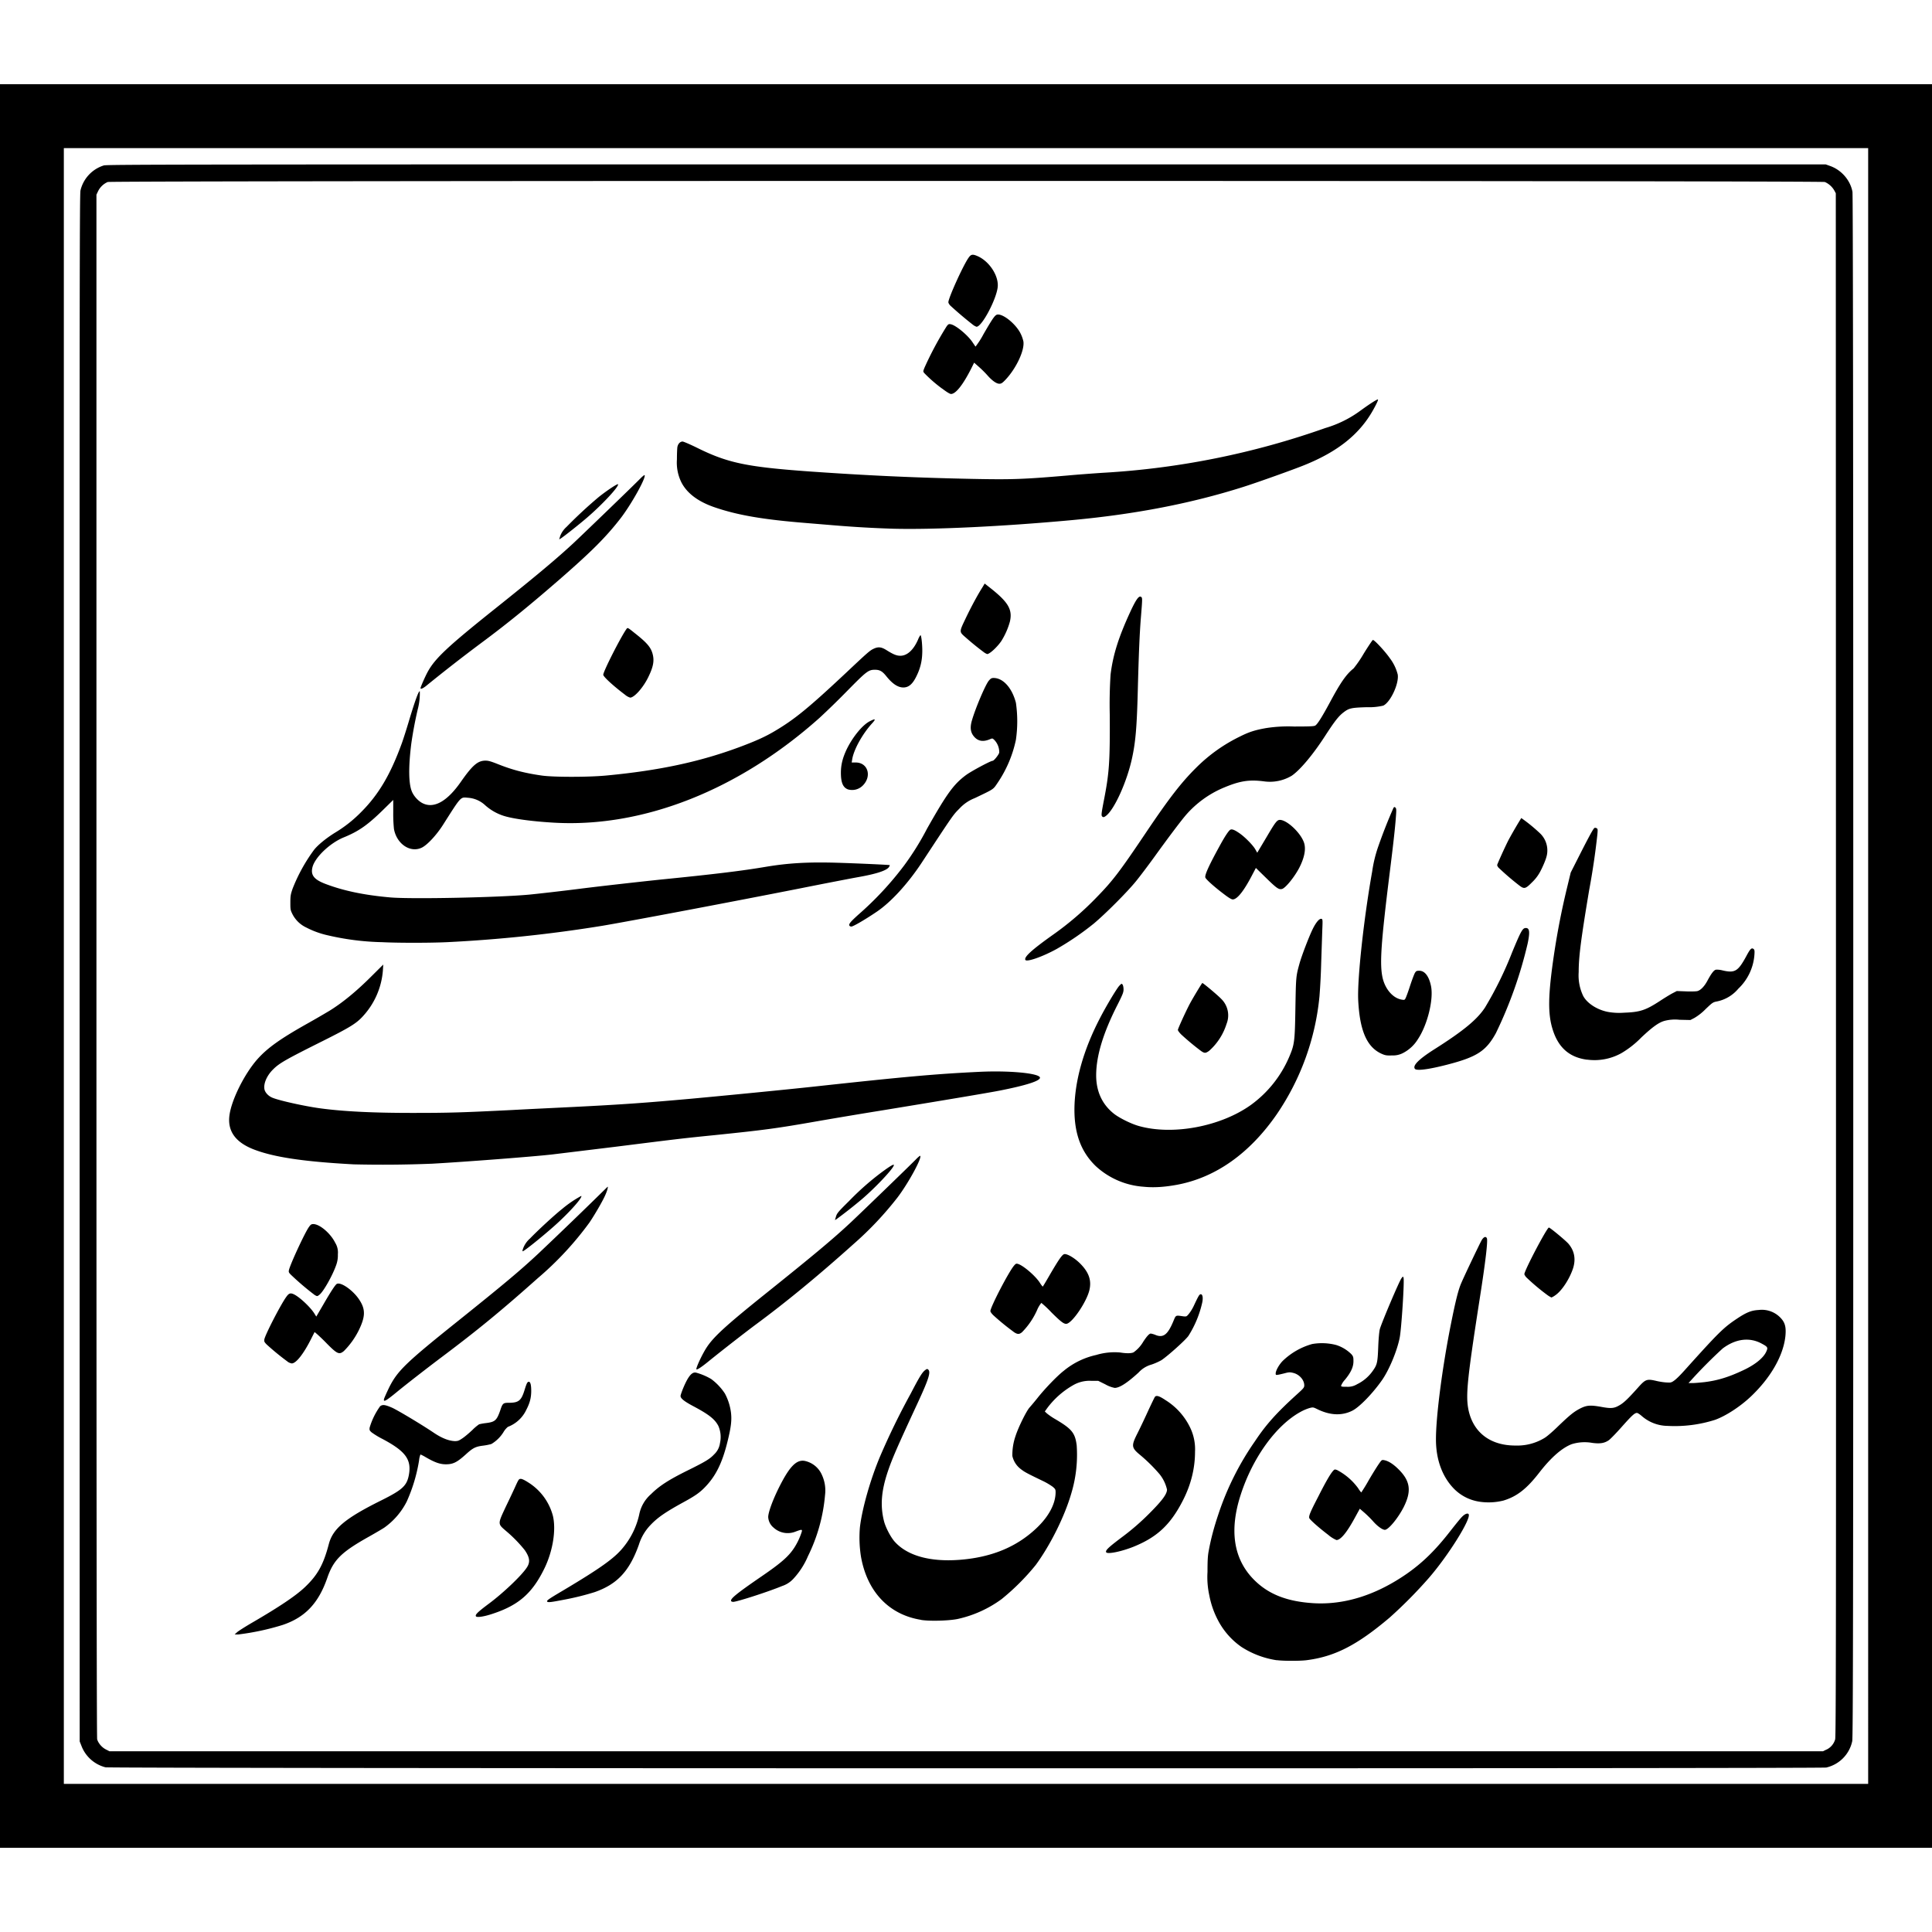 <?xml version="1.0" encoding="utf-8"?>
<svg fill="#000000" width="800px" height="800px" viewBox="0 0 24 24" role="img" xmlns="http://www.w3.org/2000/svg"><path d="M0 12V1.046h24v21.908H0zm23.207 0V1.84H.793v20.32h22.414zM1.31 21.954a.434.434 0 0 1-.3-.271l-.02-.05-.001-9.606C.988 3.45.989 2.415 1 2.365a.429.429 0 0 1 .29-.31c.042-.012.979-.013 10.718-.013h10.671l.056.02c.141.05.251.178.277.321.006.036.01 2.861.01 9.62 0 8.183-.003 9.579-.013 9.627a.427.427 0 0 1-.323.327c-.07.014-21.315.012-21.375-.003zm21.38-.22a.202.202 0 0 0 .107-.127c.01-.037.012-1.222.01-9.624l-.002-9.582-.018-.034a.252.252 0 0 0-.118-.106c-.05-.018-21.282-.018-21.331 0a.239.239 0 0 0-.12.115l-.02.042v9.578c0 6.572.003 9.588.009 9.61.013.047.057.1.108.126l.045.023h21.286l.044-.022zm-6.83-1.11a1.113 1.113 0 0 1-.438-.165.922.922 0 0 1-.292-.332 1.106 1.106 0 0 1-.108-.311 1.058 1.058 0 0 1-.022-.289c0-.138.003-.2.015-.261.026-.144.064-.288.119-.452a3.51 3.51 0 0 1 .456-.911c.138-.208.27-.355.53-.59.074-.067.082-.077.082-.104 0-.068-.063-.138-.14-.155-.039-.01-.054-.008-.103.005-.031.008-.07.017-.084.019-.025.004-.028.002-.028-.016 0-.034.04-.107.085-.154a.86.86 0 0 1 .368-.212.704.704 0 0 1 .298.012.466.466 0 0 1 .19.115c.023.027.025.037.025.087 0 .07-.03.137-.105.229a.24.24 0 0 0-.049.076c.002.01.016.013.07.012a.22.22 0 0 0 .13-.032.508.508 0 0 0 .19-.16c.059-.082.064-.104.072-.305.004-.108.013-.194.02-.22.025-.086.24-.593.268-.63.019-.026.019-.026.026-.008.013.034-.026.642-.048.748-.033.164-.13.395-.216.52-.116.167-.282.338-.37.383-.13.066-.276.06-.433-.016-.055-.027-.057-.027-.1-.016a.58.58 0 0 0-.107.045c-.308.166-.602.573-.751 1.04-.138.43-.087.778.15 1.03.18.191.413.287.75.309.388.025.784-.1 1.167-.366.196-.137.355-.293.535-.524.065-.083.132-.166.15-.183.034-.035.071-.05.082-.032.034.055-.254.516-.496.794a5.668 5.668 0 0 1-.485.49c-.406.344-.684.486-1.036.53-.084.01-.283.01-.367-.001zm-12.915-.348c.017-.015.1-.068.186-.118.344-.2.547-.337.659-.444.156-.149.227-.276.294-.53.05-.195.206-.324.653-.546.265-.132.318-.182.343-.32.033-.19-.045-.293-.333-.445a.993.993 0 0 1-.13-.079c-.026-.023-.029-.029-.025-.06a.877.877 0 0 1 .13-.265c.03-.023.06-.02.144.016.062.026.37.21.524.314.098.066.185.1.259.103.037 0 .049-.003.097-.036.03-.02.085-.067.122-.102a.549.549 0 0 1 .084-.071.682.682 0 0 1 .085-.015c.113-.014.134-.033.178-.16.028-.085.036-.092.104-.092.123 0 .156-.026.196-.155.028-.09.036-.106.055-.106.019 0 .029.04.029.113 0 .085-.017.15-.06.233a.415.415 0 0 1-.23.214.246.246 0 0 0-.055.066.442.442 0 0 1-.15.147.703.703 0 0 1-.1.02c-.098.012-.129.028-.222.113-.107.096-.155.119-.243.119-.075 0-.14-.024-.252-.089a.489.489 0 0 0-.064-.033.26.26 0 0 0-.017.073 2.02 2.02 0 0 1-.154.513.89.89 0 0 1-.277.322c-.02.014-.104.063-.185.109-.349.195-.446.29-.524.515-.109.316-.276.492-.556.586a3.122 3.122 0 0 1-.551.118h-.044l.03-.028zm8.495-.154c-.398-.064-.669-.351-.745-.787a1.507 1.507 0 0 1-.013-.36c.026-.23.13-.597.252-.886a8.916 8.916 0 0 1 .377-.773c.112-.215.145-.269.183-.297.02-.015.025-.016.036-.006.035.029.007.118-.128.41-.26.56-.32.699-.373.856-.082.244-.096.427-.047.62.02.076.082.196.132.252.156.174.436.253.802.226.4-.03.715-.16.964-.398.15-.143.232-.3.233-.44 0-.036-.003-.042-.036-.07a.83.83 0 0 0-.133-.077c-.195-.094-.216-.106-.264-.143a.28.28 0 0 1-.104-.162.716.716 0 0 1 .04-.25c.034-.106.134-.309.174-.353a3.61 3.61 0 0 0 .1-.12c.087-.11.24-.27.325-.336a.955.955 0 0 1 .402-.196.793.793 0 0 1 .297-.031c.079.013.14.012.168-.002a.424.424 0 0 0 .12-.132c.046-.07.075-.101.094-.101a.27.27 0 0 1 .06.018c.095.038.151-.005.22-.172.033-.078.025-.074.124-.06.038.004.04.003.068-.03a.532.532 0 0 0 .059-.095c.06-.128.071-.146.086-.149.024-.005.034.036.023.096a1.296 1.296 0 0 1-.173.421c-.036.052-.257.25-.336.302a.762.762 0 0 1-.122.054.34.34 0 0 0-.161.099c-.142.13-.236.19-.296.191a.377.377 0 0 1-.117-.044l-.089-.044h-.09a.406.406 0 0 0-.224.056 1.05 1.05 0 0 0-.322.287l-.027.038.027.025a.794.794 0 0 0 .103.07c.205.121.246.17.266.325a1.66 1.66 0 0 1-.065.591c-.082.287-.26.645-.443.895a2.864 2.864 0 0 1-.425.425 1.449 1.449 0 0 1-.543.246c-.108.023-.352.03-.459.012zm-5.528-.044c-.012-.02.024-.054.163-.158.177-.132.4-.344.467-.444.047-.069.04-.126-.022-.218a1.701 1.701 0 0 0-.232-.238c-.108-.093-.108-.083 0-.313.05-.103.105-.221.123-.262.032-.068.036-.074.059-.074.015 0 .048.016.087.041a.7.7 0 0 1 .311.417c.042.174 0 .435-.102.648-.151.313-.321.463-.647.57-.107.036-.196.049-.207.031zm.888-.18c-.018-.012.008-.03.194-.14.46-.274.638-.4.745-.532a.973.973 0 0 0 .201-.409.45.45 0 0 1 .147-.256c.102-.102.22-.178.452-.293.225-.111.28-.145.331-.2a.235.235 0 0 0 .074-.142.345.345 0 0 0-.02-.212c-.043-.084-.118-.143-.31-.245-.115-.061-.16-.097-.16-.128 0-.009.014-.05.03-.09.063-.152.11-.21.161-.2a.759.759 0 0 1 .19.08.705.705 0 0 1 .17.18.686.686 0 0 1 .075.233c.012.095.002.182-.04.353-.068.28-.15.445-.294.589-.06.06-.118.1-.25.172-.23.126-.325.192-.413.284a.616.616 0 0 0-.147.248c-.117.328-.269.49-.549.588a3.33 3.33 0 0 1-.38.094c-.155.03-.192.035-.207.026zm2.283-.008c-.016-.027.065-.093.372-.304.25-.171.342-.252.412-.36a.827.827 0 0 0 .093-.199c.007-.03 0-.03-.08 0a.26.26 0 0 1-.27-.05.182.182 0 0 1-.067-.132c0-.055.052-.2.126-.351.133-.27.22-.362.323-.347a.3.3 0 0 1 .219.177.459.459 0 0 1 .038.247 2.12 2.12 0 0 1-.212.76.966.966 0 0 1-.185.285.33.33 0 0 1-.136.086c-.168.07-.562.197-.608.197-.01 0-.022-.004-.025-.009zm4.659-.607c-.014-.022.026-.06.185-.18a3.02 3.02 0 0 0 .36-.312c.151-.152.21-.232.21-.287a.472.472 0 0 0-.093-.192 2.04 2.04 0 0 0-.241-.238c-.108-.089-.111-.113-.037-.261.029-.057.088-.18.132-.277.044-.095.084-.178.089-.184.018-.022.056-.01.13.04a.818.818 0 0 1 .298.323.62.62 0 0 1 .07.319c0 .206-.05.407-.148.6-.153.301-.317.457-.606.576-.154.063-.332.1-.35.073zm2.764-.212c-.117-.088-.237-.194-.242-.214-.007-.027.014-.077.11-.262.091-.18.147-.277.182-.319.021-.024.023-.025.053-.015a.757.757 0 0 1 .263.227.327.327 0 0 0 .038.052 2.1 2.1 0 0 0 .089-.145c.046-.08.103-.171.125-.203.04-.058.041-.059.072-.053.052.01.112.048.178.114.146.145.162.27.064.467-.07.138-.19.284-.235.284-.03 0-.094-.046-.147-.107a1.328 1.328 0 0 0-.106-.105l-.058-.05-.063.115c-.098.18-.175.274-.227.274a.406.406 0 0 1-.097-.06zm1.869-.417a.56.56 0 0 1-.309-.156c-.149-.15-.229-.367-.228-.621 0-.286.079-.89.182-1.409.062-.312.096-.447.134-.533.044-.102.217-.464.248-.522.025-.046.054-.06.068-.032.015.027-.016.291-.088.75-.157 1.009-.176 1.204-.14 1.383.059.281.272.444.584.443a.65.65 0 0 0 .36-.094c.027-.015.104-.081.171-.147.147-.141.196-.18.274-.22.08-.04.124-.043.257-.02.129.024.164.02.236-.023.05-.03.101-.078.225-.217.093-.104.109-.11.234-.08.065.014.12.02.164.018.033-.002.086-.047.181-.153.418-.465.481-.528.646-.638.12-.08.18-.105.274-.11a.32.32 0 0 1 .291.121c.04.052.05.11.039.212-.028.24-.184.51-.426.74-.13.124-.31.242-.445.291a1.65 1.65 0 0 1-.591.076.497.497 0 0 1-.323-.124c-.023-.02-.049-.037-.058-.037-.029 0-.062.03-.19.174-.068.077-.14.151-.16.165-.054.037-.109.046-.206.033a.54.54 0 0 0-.255.016c-.121.047-.255.164-.4.35-.157.203-.277.298-.446.35a.765.765 0 0 1-.304.014zm2.801-1.485c.16-.02.295-.061.472-.144.15-.069.255-.153.292-.232.025-.054.021-.061-.057-.103-.15-.081-.321-.06-.483.061a5.939 5.939 0 0 0-.4.403l-.025.027h.05c.028 0 .096-.006.151-.012zm-16.405.208c.003-.012.03-.072.059-.133.104-.211.202-.308.848-.825.589-.472.784-.636 1.008-.845a62.755 62.755 0 0 0 .862-.832c.009 0-.006.053-.03.106-.033.075-.129.24-.195.338a3.997 3.997 0 0 1-.64.69c-.46.41-.747.645-1.194.981-.173.13-.44.337-.553.43-.146.12-.176.136-.165.09zm3.882-.384c.017-.057.081-.187.125-.254.088-.135.246-.278.718-.657.628-.503.858-.696 1.076-.9.161-.152.738-.71.805-.779.027-.028.052-.048.054-.045.025.024-.146.338-.28.515a4.165 4.165 0 0 1-.549.582c-.446.4-.836.72-1.215 1-.137.102-.418.321-.57.444-.092.076-.147.113-.164.113-.003 0-.003-.009 0-.019zm-5.081-.079a3.145 3.145 0 0 1-.26-.213c-.029-.03-.032-.037-.028-.063.01-.058.206-.438.274-.53.032-.045.052-.05.098-.027.072.037.2.158.248.234l.025.04.083-.142c.1-.173.153-.253.172-.264.051-.027.205.082.28.198.078.119.076.208-.008.38a.981.981 0 0 1-.184.256c-.058.048-.082.038-.21-.091a2.443 2.443 0 0 0-.124-.12l-.03-.025-.044.087c-.094.186-.186.303-.24.303a.13.13 0 0 1-.052-.022zm9.019-.37a2.937 2.937 0 0 1-.252-.206c-.02-.019-.036-.042-.036-.051 0-.049.226-.485.293-.564.02-.024.027-.028.047-.023.064.017.214.144.272.231a.327.327 0 0 0 .038.052c.002 0 .043-.068.09-.15.111-.19.153-.25.179-.254.037-.005.128.049.195.116.112.112.146.214.114.339-.038.145-.205.391-.278.41-.033.007-.067-.017-.191-.14a1.35 1.35 0 0 0-.126-.119.354.354 0 0 0-.052.087.925.925 0 0 1-.189.278c-.035.028-.057.027-.104-.005zm6.633-.455a2.63 2.63 0 0 1-.262-.22.117.117 0 0 1-.026-.04c0-.046.281-.58.305-.58.014 0 .216.167.246.205.073.088.09.191.053.305-.046.136-.142.28-.222.333a.239.239 0 0 1-.045.026.29.29 0 0 1-.049-.029zm-15.316-.003a3.384 3.384 0 0 1-.283-.24c-.038-.036-.041-.043-.036-.067.013-.067.2-.471.249-.537.021-.03.03-.036.054-.036.08 0 .215.116.272.232a.228.228 0 0 1 .033.143.35.35 0 0 1-.02.132c-.045.13-.158.33-.208.37-.028.022-.027.022-.06.004zm2.585-.561a.3.3 0 0 1 .09-.139c.098-.102.307-.295.4-.368a1.4 1.4 0 0 1 .238-.162c.016.016-.107.16-.267.311-.13.124-.44.377-.461.377-.003 0-.003-.009 0-.019zm3.892-.413c.012-.04.027-.059.162-.192a3.38 3.38 0 0 1 .414-.364c.1-.073.143-.098.143-.083 0 .037-.226.278-.4.426a6.15 6.15 0 0 1-.31.244l-.022.014zm3.82-.37a.976.976 0 0 1-.593-.256c-.181-.175-.266-.4-.265-.706.002-.345.11-.734.316-1.13.078-.152.205-.363.24-.403.029-.03.03-.031.042-.016.007.01.012.036.012.06 0 .036-.01.061-.07.181-.183.357-.27.646-.27.886 0 .199.074.36.218.475.064.052.214.127.31.154.422.12 1.018.008 1.394-.261a1.43 1.43 0 0 0 .473-.59c.069-.161.073-.192.08-.617.007-.39.007-.39.051-.55.027-.097.114-.324.161-.422.044-.091.088-.142.114-.132.013.005.013.02.008.137l-.014.418a7.984 7.984 0 0 1-.021.407 3.128 3.128 0 0 1-.532 1.467c-.337.486-.758.783-1.234.873-.162.03-.296.038-.42.025zm-9.812-.278c-.629-.034-.994-.09-1.242-.186-.23-.09-.328-.231-.3-.428.027-.191.183-.504.341-.686.125-.142.284-.257.63-.451a11.8 11.8 0 0 0 .271-.157c.162-.1.334-.241.521-.428l.147-.146-.005.079a.946.946 0 0 1-.246.561c-.081.09-.16.139-.493.306-.47.235-.546.278-.625.357-.077.076-.12.175-.107.246.008.04.047.083.096.104.08.035.395.105.589.132.29.04.672.059 1.177.058.432 0 .592-.005 1.215-.036.179-.01.52-.026.76-.038.6-.03.881-.05 1.46-.102.436-.04 1.19-.114 1.531-.151 1.129-.123 1.51-.157 2.047-.183.381-.019.759.018.759.073 0 .04-.176.096-.502.16-.154.03-.722.125-1.485.25-.232.037-.582.096-.777.13-.514.09-.648.108-1.278.173-.4.04-.463.048-1.228.144l-.789.096c-.246.028-1.084.092-1.494.115a15.33 15.33 0 0 1-.973.008zm13.184-1.186c-.033-.04.047-.12.242-.244.36-.228.529-.368.627-.516a4.5 4.5 0 0 0 .339-.69c.112-.27.13-.3.17-.3.046 0 .052.05.022.193a5.303 5.303 0 0 1-.395 1.114c-.123.223-.237.296-.61.392-.225.058-.373.077-.395.051zm2.138-.114c-.219-.029-.357-.15-.427-.375-.062-.196-.058-.429.016-.929a9.36 9.36 0 0 1 .165-.843l.043-.178.115-.227c.12-.236.165-.317.18-.327.005-.003.017-.002.026.003.015.008.016.015.01.08a9.17 9.17 0 0 1-.102.69c-.102.61-.13.826-.13 1.018a.59.59 0 0 0 .057.298c.049.09.172.17.305.196a.793.793 0 0 0 .203.01c.196-.007.266-.03.44-.143.053-.035.123-.078.156-.096l.058-.03.11.004c.06.003.125.001.144-.003.04-.009.088-.058.125-.127.049-.091.08-.133.106-.139a.257.257 0 0 1 .08.008c.156.037.195.013.297-.174.051-.096.067-.111.093-.09.011.01.013.024.008.083a.646.646 0 0 1-.199.409.466.466 0 0 1-.264.158c-.051.01-.056.013-.142.095a.679.679 0 0 1-.139.11l-.05.026-.136-.003a.513.513 0 0 0-.191.015c-.07.021-.148.078-.283.205a1.19 1.19 0 0 1-.248.195.687.687 0 0 1-.426.08zm-2.544-.07c-.189-.08-.28-.285-.299-.672-.012-.26.069-1.01.174-1.598a1.63 1.63 0 0 1 .075-.308 6.33 6.33 0 0 1 .19-.482c.011-.011.014-.011.025 0 .01.01.011.028.004.118-.01.139-.034.35-.08.717-.106.855-.123 1.114-.084 1.282.034.141.13.25.238.267.032.005.036.004.047-.019.007-.013.033-.083.056-.155.024-.073.051-.144.06-.159.015-.023.02-.026.054-.026.068 0 .12.068.145.188.035.166-.043.482-.161.66a.47.47 0 0 1-.19.176.265.265 0 0 1-.13.028c-.066.002-.084 0-.124-.017zm-2.248-.036a3.185 3.185 0 0 1-.247-.205c-.024-.023-.044-.05-.044-.059 0-.015.099-.232.149-.326.035-.066.15-.257.155-.257.01 0 .194.154.234.197a.286.286 0 0 1 .066.313.743.743 0 0 1-.217.334c-.043.03-.055.03-.096.003zm-2.185-1.133c-.021-.035.078-.125.341-.312a3.77 3.77 0 0 0 .553-.476c.191-.196.282-.316.59-.774.3-.447.453-.644.641-.83a2.01 2.01 0 0 1 .545-.386c.11-.055.183-.078.317-.102a1.8 1.8 0 0 1 .35-.02c.182 0 .246-.002.262-.011.027-.014.084-.104.19-.301.128-.238.198-.338.288-.41a1.45 1.45 0 0 0 .127-.186c.056-.09.106-.165.112-.167.016-.005.151.14.21.225a.562.562 0 0 1 .099.204c.018.114-.092.348-.181.387a.769.769 0 0 1-.204.019c-.193.006-.22.012-.289.065-.061.047-.11.11-.225.287-.15.233-.312.427-.417.499a.527.527 0 0 1-.347.07c-.191-.024-.306-.004-.518.087a1.28 1.28 0 0 0-.44.32c-.062.07-.216.274-.405.536-.076.105-.178.24-.227.3-.111.136-.375.4-.52.522a3.49 3.49 0 0 1-.463.317c-.176.097-.371.165-.389.137zm-7.992-.221a3.255 3.255 0 0 1-.669-.084 1.094 1.094 0 0 1-.272-.098.369.369 0 0 1-.17-.162c-.027-.054-.028-.06-.028-.15 0-.081.004-.101.028-.171a2.1 2.1 0 0 1 .267-.483c.048-.06.146-.141.258-.211a1.62 1.62 0 0 0 .325-.256c.218-.218.365-.466.507-.857.016-.044.06-.18.096-.303.072-.237.115-.353.127-.341a.778.778 0 0 1-.026.225 5.016 5.016 0 0 0-.08.426c-.035.282-.034.486.005.587.023.061.08.124.136.152.14.07.305-.022.475-.266.145-.207.21-.263.306-.263.038 0 .07.01.156.044.176.07.326.11.542.141.144.021.578.021.801 0 .66-.062 1.17-.172 1.663-.356.2-.075.315-.127.431-.196.249-.147.423-.29.89-.728.266-.25.292-.274.341-.296.056-.026.095-.021.157.018.086.054.126.07.173.07.083 0 .162-.07.219-.2a.233.233 0 0 1 .03-.056c.013 0 .027.15.022.232a.653.653 0 0 1-.064.262c-.05.11-.101.156-.17.156-.068 0-.136-.045-.212-.14-.05-.062-.081-.08-.141-.08-.081 0-.104.018-.347.265a9.856 9.856 0 0 1-.342.333c-1.002.895-2.185 1.363-3.29 1.302-.286-.016-.537-.051-.647-.09a.634.634 0 0 1-.216-.127.348.348 0 0 0-.214-.093c-.095-.008-.08-.025-.312.34-.08.125-.193.246-.26.279-.142.07-.312-.043-.347-.23a1.806 1.806 0 0 1-.009-.206v-.156l-.099.097c-.213.211-.323.29-.52.37-.172.072-.356.249-.385.371-.023.095.02.15.156.203.227.087.483.141.81.17.257.023 1.348.001 1.73-.035.102-.01.397-.043.654-.076.258-.032.694-.081.97-.11.69-.069 1.023-.11 1.317-.16.271-.045.514-.06.87-.05.24.007.66.026.665.03.002.001-.003.012-.01.024-.03.044-.158.086-.394.127-.072.013-.39.074-.705.137-.882.174-2.132.41-2.465.466a17.31 17.31 0 0 1-1.927.203c-.214.01-.615.01-.806 0zm5.805-.207c-.008-.02.014-.046.112-.135a4 4 0 0 0 .57-.613 3.4 3.4 0 0 0 .283-.455c.248-.438.331-.553.487-.668.066-.048.303-.175.328-.175.017 0 .081-.082.082-.104a.22.22 0 0 0-.06-.154c-.024-.023-.025-.023-.056-.01-.08.034-.141.026-.19-.025-.05-.053-.06-.114-.035-.203.044-.155.17-.451.212-.5.023-.027.034-.033.059-.033.118 0 .229.123.277.308a1.6 1.6 0 0 1 0 .46 1.503 1.503 0 0 1-.222.527c-.064.094-.04.078-.29.198a.506.506 0 0 0-.19.13c-.08.08-.074.072-.473.679-.17.256-.376.481-.551.6-.147.1-.296.186-.318.186-.011 0-.023-.006-.025-.013zm4.657-.387c-.12-.09-.23-.188-.235-.21-.008-.032.043-.145.175-.386.07-.129.118-.2.138-.208.02-.008.05.003.104.04.07.046.172.15.203.203l.025.044.022-.037.103-.173c.1-.17.122-.198.156-.198.087 0 .256.158.299.28.028.079.007.188-.058.315-.06.115-.171.252-.214.263-.04.01-.066-.008-.195-.134l-.13-.127-.053.101c-.098.187-.18.29-.234.29-.016 0-.05-.02-.106-.063zm3.663-.112a3.305 3.305 0 0 1-.255-.219.08.08 0 0 1-.018-.032c0-.01.097-.226.143-.315a5.59 5.59 0 0 1 .157-.27 2.05 2.05 0 0 1 .238.195.294.294 0 0 1 .07.302c-.01.034-.038.1-.062.147a.523.523 0 0 1-.112.154c-.082.083-.098.087-.161.038zm-5.184-.863c-.007-.013 0-.058.025-.188.067-.342.077-.477.074-1.061a5.715 5.715 0 0 1 .01-.507c.03-.244.099-.464.25-.79.068-.145.102-.191.128-.175.018.012.018.016 0 .24-.017.205-.028.464-.04.928-.012.46-.028.64-.073.844-.063.285-.212.616-.315.703-.032.027-.047.028-.06.005zm-3.156-.33c-.06-.024-.085-.085-.085-.206 0-.097.021-.182.07-.287.075-.156.198-.307.29-.353.07-.036.078-.029.028.026-.122.134-.23.33-.248.45l-.006.037h.05c.153 0 .204.174.085.289a.186.186 0 0 1-.185.044zM7.764 8.63c-.146-.11-.27-.224-.27-.248 0-.042.223-.48.291-.572.011-.015.016-.013.094.05.154.121.202.176.226.256.026.09.012.166-.054.3-.063.128-.172.25-.223.25a.179.179 0 0 1-.064-.036zm-2.54-.082c0-.013.058-.146.089-.202.092-.168.249-.315.839-.786.51-.407.772-.627.977-.818.126-.118.745-.715.828-.8.025-.025.047-.043.05-.04.025.024-.167.369-.302.542-.175.225-.35.4-.713.718-.388.339-.688.584-1.015.826a20.815 20.815 0 0 0-.689.537c-.04.03-.064.039-.064.023zm6.999-.445a3.47 3.47 0 0 1-.222-.18c-.088-.077-.088-.067-.005-.242.067-.14.145-.286.21-.388l.026-.044.085.067c.212.17.262.26.228.407a.9.9 0 0 1-.106.24c-.051.075-.145.162-.176.162a.164.164 0 0 1-.04-.022zM6.96 6.656a.292.292 0 0 1 .078-.111 5.62 5.62 0 0 1 .4-.371c.107-.085.236-.17.24-.158.01.03-.196.251-.383.412-.092.08-.283.231-.326.259l-.023.014zm4.137-.088a13.93 13.93 0 0 1-.721-.041l-.363-.03c-.535-.043-.856-.098-1.144-.198-.2-.07-.336-.173-.405-.308a.553.553 0 0 1-.055-.283c0-.07.003-.14.006-.156.008-.04.035-.067.064-.067.012 0 .091.034.175.075.382.19.617.24 1.392.296.708.05 1.302.078 2.03.093.492.01.635.005 1.185-.042.107-.01.306-.025.443-.034a9.972 9.972 0 0 0 2.76-.556 1.4 1.4 0 0 0 .443-.221c.112-.081.195-.134.209-.134.01 0-.015.054-.063.139-.168.296-.436.51-.85.677-.143.058-.58.214-.753.269-.651.207-1.353.343-2.155.416-.839.077-1.696.118-2.198.105zm.607-1.74a1.743 1.743 0 0 1-.222-.193c-.016-.02-.016-.021.003-.069a4.19 4.19 0 0 1 .275-.513c.02-.026.026-.03.05-.025.061.01.21.133.27.222l.038.056a1.05 1.05 0 0 0 .1-.156c.126-.217.146-.243.18-.243.077 0 .224.124.279.234a.437.437 0 0 1 .036.1c.017.11-.089.335-.222.476-.04.042-.053.05-.077.05-.036 0-.092-.04-.15-.107a1.382 1.382 0 0 0-.103-.102l-.06-.053-.033.067c-.105.208-.195.322-.254.322-.014 0-.053-.023-.11-.067zm.383-.793a4.623 4.623 0 0 1-.283-.24c-.013-.014-.023-.032-.023-.04 0-.053.187-.466.253-.556.03-.042.05-.044.117-.014.143.067.256.243.243.379-.015.152-.196.495-.263.495a.148.148 0 0 1-.044-.024z"/></svg>